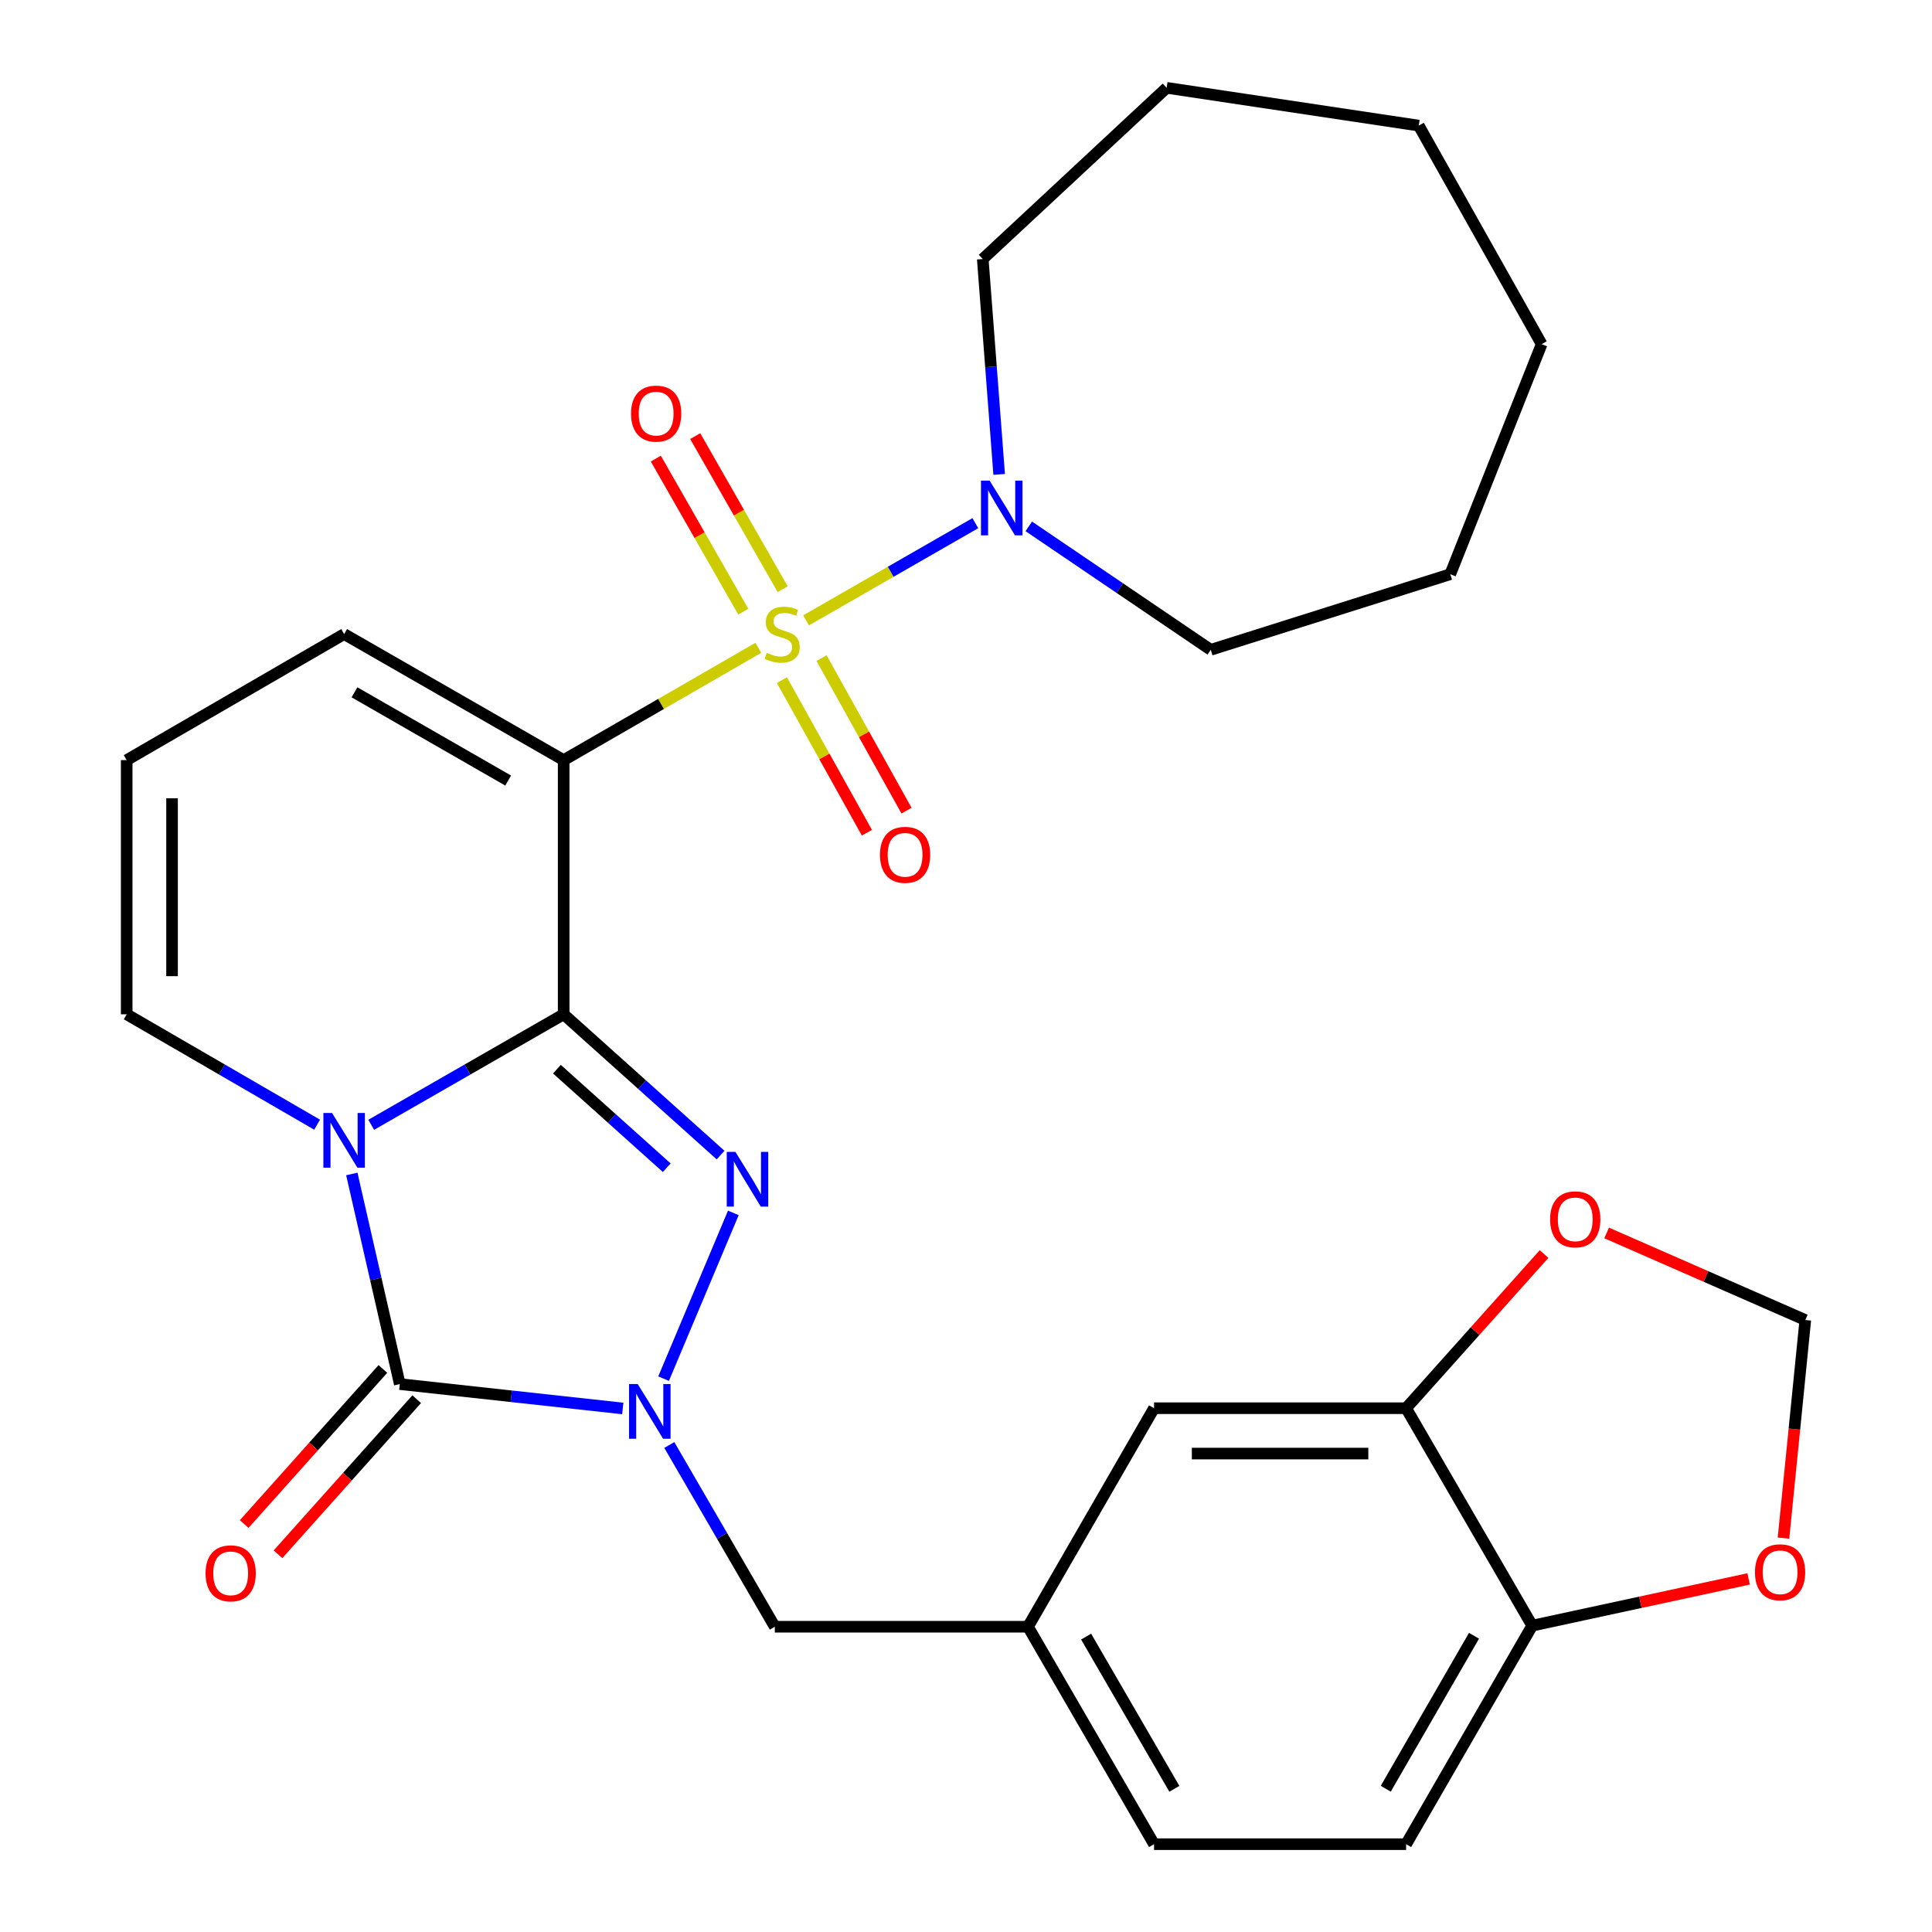 <?xml version='1.0' encoding='iso-8859-1'?>
<svg version='1.1' baseProfile='full'
              xmlns='http://www.w3.org/2000/svg'
                      xmlns:rdkit='http://www.rdkit.org/xml'
                      xmlns:xlink='http://www.w3.org/1999/xlink'
                  xml:space='preserve'
width='1000px' height='1000px' viewBox='0 0 1000 1000'>
<!-- END OF HEADER -->
<rect style='opacity:1.0;fill:#FFFFFF;stroke:none' width='1000' height='1000' x='0' y='0'> </rect>
<path class='bond-1' d='M 291.755,525 L 241.948,553.6' style='fill:none;fill-rule:evenodd;stroke:#000000;stroke-width:6px;stroke-linecap:butt;stroke-linejoin:miter;stroke-opacity:1' />
<path class='bond-1' d='M 241.948,553.6 L 192.141,582.199' style='fill:none;fill-rule:evenodd;stroke:#0000FF;stroke-width:6px;stroke-linecap:butt;stroke-linejoin:miter;stroke-opacity:1' />
<path class='bond-2' d='M 291.755,525 L 291.755,393.439' style='fill:none;fill-rule:evenodd;stroke:#000000;stroke-width:6px;stroke-linecap:butt;stroke-linejoin:miter;stroke-opacity:1' />
<path class='bond-3' d='M 291.755,525 L 332.362,561.433' style='fill:none;fill-rule:evenodd;stroke:#000000;stroke-width:6px;stroke-linecap:butt;stroke-linejoin:miter;stroke-opacity:1' />
<path class='bond-3' d='M 332.362,561.433 L 372.969,597.866' style='fill:none;fill-rule:evenodd;stroke:#0000FF;stroke-width:6px;stroke-linecap:butt;stroke-linejoin:miter;stroke-opacity:1' />
<path class='bond-3' d='M 288.26,553.403 L 316.685,578.906' style='fill:none;fill-rule:evenodd;stroke:#000000;stroke-width:6px;stroke-linecap:butt;stroke-linejoin:miter;stroke-opacity:1' />
<path class='bond-3' d='M 316.685,578.906 L 345.11,604.409' style='fill:none;fill-rule:evenodd;stroke:#0000FF;stroke-width:6px;stroke-linecap:butt;stroke-linejoin:miter;stroke-opacity:1' />
<path class='bond-0' d='M 392.518,335.313 L 342.137,364.376' style='fill:none;fill-rule:evenodd;stroke:#CCCC00;stroke-width:6px;stroke-linecap:butt;stroke-linejoin:miter;stroke-opacity:1' />
<path class='bond-0' d='M 342.137,364.376 L 291.755,393.439' style='fill:none;fill-rule:evenodd;stroke:#000000;stroke-width:6px;stroke-linecap:butt;stroke-linejoin:miter;stroke-opacity:1' />
<path class='bond-6' d='M 417.219,321.098 L 461.026,295.944' style='fill:none;fill-rule:evenodd;stroke:#CCCC00;stroke-width:6px;stroke-linecap:butt;stroke-linejoin:miter;stroke-opacity:1' />
<path class='bond-6' d='M 461.026,295.944 L 504.833,270.79' style='fill:none;fill-rule:evenodd;stroke:#0000FF;stroke-width:6px;stroke-linecap:butt;stroke-linejoin:miter;stroke-opacity:1' />
<path class='bond-9' d='M 405.107,304.962 L 382.47,265.344' style='fill:none;fill-rule:evenodd;stroke:#CCCC00;stroke-width:6px;stroke-linecap:butt;stroke-linejoin:miter;stroke-opacity:1' />
<path class='bond-9' d='M 382.47,265.344 L 359.834,225.726' style='fill:none;fill-rule:evenodd;stroke:#FF0000;stroke-width:6px;stroke-linecap:butt;stroke-linejoin:miter;stroke-opacity:1' />
<path class='bond-9' d='M 384.725,316.607 L 362.088,276.989' style='fill:none;fill-rule:evenodd;stroke:#CCCC00;stroke-width:6px;stroke-linecap:butt;stroke-linejoin:miter;stroke-opacity:1' />
<path class='bond-9' d='M 362.088,276.989 L 339.451,237.371' style='fill:none;fill-rule:evenodd;stroke:#FF0000;stroke-width:6px;stroke-linecap:butt;stroke-linejoin:miter;stroke-opacity:1' />
<path class='bond-10' d='M 404.718,352.052 L 426.711,391.533' style='fill:none;fill-rule:evenodd;stroke:#CCCC00;stroke-width:6px;stroke-linecap:butt;stroke-linejoin:miter;stroke-opacity:1' />
<path class='bond-10' d='M 426.711,391.533 L 448.704,431.014' style='fill:none;fill-rule:evenodd;stroke:#FF0000;stroke-width:6px;stroke-linecap:butt;stroke-linejoin:miter;stroke-opacity:1' />
<path class='bond-10' d='M 425.226,340.628 L 447.219,380.109' style='fill:none;fill-rule:evenodd;stroke:#CCCC00;stroke-width:6px;stroke-linecap:butt;stroke-linejoin:miter;stroke-opacity:1' />
<path class='bond-10' d='M 447.219,380.109 L 469.212,419.59' style='fill:none;fill-rule:evenodd;stroke:#FF0000;stroke-width:6px;stroke-linecap:butt;stroke-linejoin:miter;stroke-opacity:1' />
<path class='bond-4' d='M 182.097,607.642 L 194.515,662.019' style='fill:none;fill-rule:evenodd;stroke:#0000FF;stroke-width:6px;stroke-linecap:butt;stroke-linejoin:miter;stroke-opacity:1' />
<path class='bond-4' d='M 194.515,662.019 L 206.933,716.396' style='fill:none;fill-rule:evenodd;stroke:#000000;stroke-width:6px;stroke-linecap:butt;stroke-linejoin:miter;stroke-opacity:1' />
<path class='bond-7' d='M 164.133,582.135 L 114.855,553.568' style='fill:none;fill-rule:evenodd;stroke:#0000FF;stroke-width:6px;stroke-linecap:butt;stroke-linejoin:miter;stroke-opacity:1' />
<path class='bond-7' d='M 114.855,553.568 L 65.577,525' style='fill:none;fill-rule:evenodd;stroke:#000000;stroke-width:6px;stroke-linecap:butt;stroke-linejoin:miter;stroke-opacity:1' />
<path class='bond-8' d='M 291.755,393.439 L 178.125,328.192' style='fill:none;fill-rule:evenodd;stroke:#000000;stroke-width:6px;stroke-linecap:butt;stroke-linejoin:miter;stroke-opacity:1' />
<path class='bond-8' d='M 263.021,404.009 L 183.48,358.337' style='fill:none;fill-rule:evenodd;stroke:#000000;stroke-width:6px;stroke-linecap:butt;stroke-linejoin:miter;stroke-opacity:1' />
<path class='bond-5' d='M 379.576,627.789 L 343.473,713.599' style='fill:none;fill-rule:evenodd;stroke:#0000FF;stroke-width:6px;stroke-linecap:butt;stroke-linejoin:miter;stroke-opacity:1' />
<path class='bond-13' d='M 198.184,708.572 L 162.289,748.708' style='fill:none;fill-rule:evenodd;stroke:#000000;stroke-width:6px;stroke-linecap:butt;stroke-linejoin:miter;stroke-opacity:1' />
<path class='bond-13' d='M 162.289,748.708 L 126.393,788.845' style='fill:none;fill-rule:evenodd;stroke:#FF0000;stroke-width:6px;stroke-linecap:butt;stroke-linejoin:miter;stroke-opacity:1' />
<path class='bond-13' d='M 215.682,724.221 L 179.787,764.357' style='fill:none;fill-rule:evenodd;stroke:#000000;stroke-width:6px;stroke-linecap:butt;stroke-linejoin:miter;stroke-opacity:1' />
<path class='bond-13' d='M 179.787,764.357 L 143.891,804.494' style='fill:none;fill-rule:evenodd;stroke:#FF0000;stroke-width:6px;stroke-linecap:butt;stroke-linejoin:miter;stroke-opacity:1' />
<path class='bond-29' d='M 206.933,716.396 L 264.641,722.706' style='fill:none;fill-rule:evenodd;stroke:#000000;stroke-width:6px;stroke-linecap:butt;stroke-linejoin:miter;stroke-opacity:1' />
<path class='bond-29' d='M 264.641,722.706 L 322.349,729.016' style='fill:none;fill-rule:evenodd;stroke:#0000FF;stroke-width:6px;stroke-linecap:butt;stroke-linejoin:miter;stroke-opacity:1' />
<path class='bond-11' d='M 346.433,747.928 L 373.738,794.963' style='fill:none;fill-rule:evenodd;stroke:#0000FF;stroke-width:6px;stroke-linecap:butt;stroke-linejoin:miter;stroke-opacity:1' />
<path class='bond-11' d='M 373.738,794.963 L 401.042,841.998' style='fill:none;fill-rule:evenodd;stroke:#000000;stroke-width:6px;stroke-linecap:butt;stroke-linejoin:miter;stroke-opacity:1' />
<path class='bond-23' d='M 532.501,272.45 L 579.593,304.396' style='fill:none;fill-rule:evenodd;stroke:#0000FF;stroke-width:6px;stroke-linecap:butt;stroke-linejoin:miter;stroke-opacity:1' />
<path class='bond-23' d='M 579.593,304.396 L 626.684,336.343' style='fill:none;fill-rule:evenodd;stroke:#000000;stroke-width:6px;stroke-linecap:butt;stroke-linejoin:miter;stroke-opacity:1' />
<path class='bond-24' d='M 517.167,245.555 L 512.92,189.82' style='fill:none;fill-rule:evenodd;stroke:#0000FF;stroke-width:6px;stroke-linecap:butt;stroke-linejoin:miter;stroke-opacity:1' />
<path class='bond-24' d='M 512.92,189.82 L 508.673,134.084' style='fill:none;fill-rule:evenodd;stroke:#000000;stroke-width:6px;stroke-linecap:butt;stroke-linejoin:miter;stroke-opacity:1' />
<path class='bond-30' d='M 65.577,525 L 65.577,393.439' style='fill:none;fill-rule:evenodd;stroke:#000000;stroke-width:6px;stroke-linecap:butt;stroke-linejoin:miter;stroke-opacity:1' />
<path class='bond-30' d='M 89.052,505.266 L 89.052,413.173' style='fill:none;fill-rule:evenodd;stroke:#000000;stroke-width:6px;stroke-linecap:butt;stroke-linejoin:miter;stroke-opacity:1' />
<path class='bond-16' d='M 178.125,328.192 L 65.577,393.439' style='fill:none;fill-rule:evenodd;stroke:#000000;stroke-width:6px;stroke-linecap:butt;stroke-linejoin:miter;stroke-opacity:1' />
<path class='bond-20' d='M 401.042,841.998 L 532.082,841.998' style='fill:none;fill-rule:evenodd;stroke:#000000;stroke-width:6px;stroke-linecap:butt;stroke-linejoin:miter;stroke-opacity:1' />
<path class='bond-12' d='M 727.807,728.89 L 597.328,728.89' style='fill:none;fill-rule:evenodd;stroke:#000000;stroke-width:6px;stroke-linecap:butt;stroke-linejoin:miter;stroke-opacity:1' />
<path class='bond-12' d='M 708.236,752.364 L 616.9,752.364' style='fill:none;fill-rule:evenodd;stroke:#000000;stroke-width:6px;stroke-linecap:butt;stroke-linejoin:miter;stroke-opacity:1' />
<path class='bond-15' d='M 727.807,728.89 L 763.504,688.986' style='fill:none;fill-rule:evenodd;stroke:#000000;stroke-width:6px;stroke-linecap:butt;stroke-linejoin:miter;stroke-opacity:1' />
<path class='bond-15' d='M 763.504,688.986 L 799.201,649.082' style='fill:none;fill-rule:evenodd;stroke:#FF0000;stroke-width:6px;stroke-linecap:butt;stroke-linejoin:miter;stroke-opacity:1' />
<path class='bond-32' d='M 727.807,728.89 L 793.067,841.437' style='fill:none;fill-rule:evenodd;stroke:#000000;stroke-width:6px;stroke-linecap:butt;stroke-linejoin:miter;stroke-opacity:1' />
<path class='bond-14' d='M 793.067,841.437 L 727.807,954.545' style='fill:none;fill-rule:evenodd;stroke:#000000;stroke-width:6px;stroke-linecap:butt;stroke-linejoin:miter;stroke-opacity:1' />
<path class='bond-14' d='M 762.945,846.672 L 717.263,925.848' style='fill:none;fill-rule:evenodd;stroke:#000000;stroke-width:6px;stroke-linecap:butt;stroke-linejoin:miter;stroke-opacity:1' />
<path class='bond-17' d='M 793.067,841.437 L 849.077,829.339' style='fill:none;fill-rule:evenodd;stroke:#000000;stroke-width:6px;stroke-linecap:butt;stroke-linejoin:miter;stroke-opacity:1' />
<path class='bond-17' d='M 849.077,829.339 L 905.087,817.241' style='fill:none;fill-rule:evenodd;stroke:#FF0000;stroke-width:6px;stroke-linecap:butt;stroke-linejoin:miter;stroke-opacity:1' />
<path class='bond-18' d='M 831.592,638.164 L 883.007,660.705' style='fill:none;fill-rule:evenodd;stroke:#FF0000;stroke-width:6px;stroke-linecap:butt;stroke-linejoin:miter;stroke-opacity:1' />
<path class='bond-18' d='M 883.007,660.705 L 934.423,683.245' style='fill:none;fill-rule:evenodd;stroke:#000000;stroke-width:6px;stroke-linecap:butt;stroke-linejoin:miter;stroke-opacity:1' />
<path class='bond-33' d='M 923.129,796.126 L 928.776,739.685' style='fill:none;fill-rule:evenodd;stroke:#FF0000;stroke-width:6px;stroke-linecap:butt;stroke-linejoin:miter;stroke-opacity:1' />
<path class='bond-33' d='M 928.776,739.685 L 934.423,683.245' style='fill:none;fill-rule:evenodd;stroke:#000000;stroke-width:6px;stroke-linecap:butt;stroke-linejoin:miter;stroke-opacity:1' />
<path class='bond-19' d='M 597.328,728.89 L 532.082,841.998' style='fill:none;fill-rule:evenodd;stroke:#000000;stroke-width:6px;stroke-linecap:butt;stroke-linejoin:miter;stroke-opacity:1' />
<path class='bond-22' d='M 532.082,841.998 L 597.328,954.545' style='fill:none;fill-rule:evenodd;stroke:#000000;stroke-width:6px;stroke-linecap:butt;stroke-linejoin:miter;stroke-opacity:1' />
<path class='bond-22' d='M 562.177,847.107 L 607.85,925.89' style='fill:none;fill-rule:evenodd;stroke:#000000;stroke-width:6px;stroke-linecap:butt;stroke-linejoin:miter;stroke-opacity:1' />
<path class='bond-21' d='M 727.807,954.545 L 597.328,954.545' style='fill:none;fill-rule:evenodd;stroke:#000000;stroke-width:6px;stroke-linecap:butt;stroke-linejoin:miter;stroke-opacity:1' />
<path class='bond-25' d='M 626.684,336.343 L 750.656,297.206' style='fill:none;fill-rule:evenodd;stroke:#000000;stroke-width:6px;stroke-linecap:butt;stroke-linejoin:miter;stroke-opacity:1' />
<path class='bond-26' d='M 508.673,134.084 L 603.849,45.455' style='fill:none;fill-rule:evenodd;stroke:#000000;stroke-width:6px;stroke-linecap:butt;stroke-linejoin:miter;stroke-opacity:1' />
<path class='bond-27' d='M 750.656,297.206 L 797.957,178.125' style='fill:none;fill-rule:evenodd;stroke:#000000;stroke-width:6px;stroke-linecap:butt;stroke-linejoin:miter;stroke-opacity:1' />
<path class='bond-28' d='M 603.849,45.455 L 734.341,65.017' style='fill:none;fill-rule:evenodd;stroke:#000000;stroke-width:6px;stroke-linecap:butt;stroke-linejoin:miter;stroke-opacity:1' />
<path class='bond-31' d='M 797.957,178.125 L 734.341,65.017' style='fill:none;fill-rule:evenodd;stroke:#000000;stroke-width:6px;stroke-linecap:butt;stroke-linejoin:miter;stroke-opacity:1' />
<path  class='atom-1' d='M 396.863 337.912
Q 397.183 338.032, 398.503 338.592
Q 399.823 339.152, 401.263 339.512
Q 402.743 339.832, 404.183 339.832
Q 406.863 339.832, 408.423 338.552
Q 409.983 337.232, 409.983 334.952
Q 409.983 333.392, 409.183 332.432
Q 408.423 331.472, 407.223 330.952
Q 406.023 330.432, 404.023 329.832
Q 401.503 329.072, 399.983 328.352
Q 398.503 327.632, 397.423 326.112
Q 396.383 324.592, 396.383 322.032
Q 396.383 318.472, 398.783 316.272
Q 401.223 314.072, 406.023 314.072
Q 409.303 314.072, 413.023 315.632
L 412.103 318.712
Q 408.703 317.312, 406.143 317.312
Q 403.383 317.312, 401.863 318.472
Q 400.343 319.592, 400.383 321.552
Q 400.383 323.072, 401.143 323.992
Q 401.943 324.912, 403.063 325.432
Q 404.223 325.952, 406.143 326.552
Q 408.703 327.352, 410.223 328.152
Q 411.743 328.952, 412.823 330.592
Q 413.943 332.192, 413.943 334.952
Q 413.943 338.872, 411.303 340.992
Q 408.703 343.072, 404.343 343.072
Q 401.823 343.072, 399.903 342.512
Q 398.023 341.992, 395.783 341.072
L 396.863 337.912
' fill='#CCCC00'/>
<path  class='atom-2' d='M 171.865 576.087
L 181.145 591.087
Q 182.065 592.567, 183.545 595.247
Q 185.025 597.927, 185.105 598.087
L 185.105 576.087
L 188.865 576.087
L 188.865 604.407
L 184.985 604.407
L 175.025 588.007
Q 173.865 586.087, 172.625 583.887
Q 171.425 581.687, 171.065 581.007
L 171.065 604.407
L 167.385 604.407
L 167.385 576.087
L 171.865 576.087
' fill='#0000FF'/>
<path  class='atom-4' d='M 380.645 596.209
L 389.925 611.209
Q 390.845 612.689, 392.325 615.369
Q 393.805 618.049, 393.885 618.209
L 393.885 596.209
L 397.645 596.209
L 397.645 624.529
L 393.765 624.529
L 383.805 608.129
Q 382.645 606.209, 381.405 604.009
Q 380.205 601.809, 379.845 601.129
L 379.845 624.529
L 376.165 624.529
L 376.165 596.209
L 380.645 596.209
' fill='#0000FF'/>
<path  class='atom-6' d='M 330.083 716.386
L 339.363 731.386
Q 340.283 732.866, 341.763 735.546
Q 343.243 738.226, 343.323 738.386
L 343.323 716.386
L 347.083 716.386
L 347.083 744.706
L 343.203 744.706
L 333.243 728.306
Q 332.083 726.386, 330.843 724.186
Q 329.643 721.986, 329.283 721.306
L 329.283 744.706
L 325.603 744.706
L 325.603 716.386
L 330.083 716.386
' fill='#0000FF'/>
<path  class='atom-7' d='M 512.233 248.786
L 521.513 263.786
Q 522.433 265.266, 523.913 267.946
Q 525.393 270.626, 525.473 270.786
L 525.473 248.786
L 529.233 248.786
L 529.233 277.106
L 525.353 277.106
L 515.393 260.706
Q 514.233 258.786, 512.993 256.586
Q 511.793 254.386, 511.433 253.706
L 511.433 277.106
L 507.753 277.106
L 507.753 248.786
L 512.233 248.786
' fill='#0000FF'/>
<path  class='atom-10' d='M 326.617 214.082
Q 326.617 207.282, 329.977 203.482
Q 333.337 199.682, 339.617 199.682
Q 345.897 199.682, 349.257 203.482
Q 352.617 207.282, 352.617 214.082
Q 352.617 220.962, 349.217 224.882
Q 345.817 228.762, 339.617 228.762
Q 333.377 228.762, 329.977 224.882
Q 326.617 221.002, 326.617 214.082
M 339.617 225.562
Q 343.937 225.562, 346.257 222.682
Q 348.617 219.762, 348.617 214.082
Q 348.617 208.522, 346.257 205.722
Q 343.937 202.882, 339.617 202.882
Q 335.297 202.882, 332.937 205.682
Q 330.617 208.482, 330.617 214.082
Q 330.617 219.802, 332.937 222.682
Q 335.297 225.562, 339.617 225.562
' fill='#FF0000'/>
<path  class='atom-11' d='M 455.466 442.45
Q 455.466 435.65, 458.826 431.85
Q 462.186 428.05, 468.466 428.05
Q 474.746 428.05, 478.106 431.85
Q 481.466 435.65, 481.466 442.45
Q 481.466 449.33, 478.066 453.25
Q 474.666 457.13, 468.466 457.13
Q 462.226 457.13, 458.826 453.25
Q 455.466 449.37, 455.466 442.45
M 468.466 453.93
Q 472.786 453.93, 475.106 451.05
Q 477.466 448.13, 477.466 442.45
Q 477.466 436.89, 475.106 434.09
Q 472.786 431.25, 468.466 431.25
Q 464.146 431.25, 461.786 434.05
Q 459.466 436.85, 459.466 442.45
Q 459.466 448.17, 461.786 451.05
Q 464.146 453.93, 468.466 453.93
' fill='#FF0000'/>
<path  class='atom-14' d='M 106.399 814.352
Q 106.399 807.552, 109.759 803.752
Q 113.119 799.952, 119.399 799.952
Q 125.679 799.952, 129.039 803.752
Q 132.399 807.552, 132.399 814.352
Q 132.399 821.232, 128.999 825.152
Q 125.599 829.032, 119.399 829.032
Q 113.159 829.032, 109.759 825.152
Q 106.399 821.272, 106.399 814.352
M 119.399 825.832
Q 123.719 825.832, 126.039 822.952
Q 128.399 820.032, 128.399 814.352
Q 128.399 808.792, 126.039 805.992
Q 123.719 803.152, 119.399 803.152
Q 115.079 803.152, 112.719 805.952
Q 110.399 808.752, 110.399 814.352
Q 110.399 820.072, 112.719 822.952
Q 115.079 825.832, 119.399 825.832
' fill='#FF0000'/>
<path  class='atom-16' d='M 802.341 631.12
Q 802.341 624.32, 805.701 620.52
Q 809.061 616.72, 815.341 616.72
Q 821.621 616.72, 824.981 620.52
Q 828.341 624.32, 828.341 631.12
Q 828.341 638, 824.941 641.92
Q 821.541 645.8, 815.341 645.8
Q 809.101 645.8, 805.701 641.92
Q 802.341 638.04, 802.341 631.12
M 815.341 642.6
Q 819.661 642.6, 821.981 639.72
Q 824.341 636.8, 824.341 631.12
Q 824.341 625.56, 821.981 622.76
Q 819.661 619.92, 815.341 619.92
Q 811.021 619.92, 808.661 622.72
Q 806.341 625.52, 806.341 631.12
Q 806.341 636.84, 808.661 639.72
Q 811.021 642.6, 815.341 642.6
' fill='#FF0000'/>
<path  class='atom-18' d='M 908.368 813.804
Q 908.368 807.004, 911.728 803.204
Q 915.088 799.404, 921.368 799.404
Q 927.648 799.404, 931.008 803.204
Q 934.368 807.004, 934.368 813.804
Q 934.368 820.684, 930.968 824.604
Q 927.568 828.484, 921.368 828.484
Q 915.128 828.484, 911.728 824.604
Q 908.368 820.724, 908.368 813.804
M 921.368 825.284
Q 925.688 825.284, 928.008 822.404
Q 930.368 819.484, 930.368 813.804
Q 930.368 808.244, 928.008 805.444
Q 925.688 802.604, 921.368 802.604
Q 917.048 802.604, 914.688 805.404
Q 912.368 808.204, 912.368 813.804
Q 912.368 819.524, 914.688 822.404
Q 917.048 825.284, 921.368 825.284
' fill='#FF0000'/>
</svg>
